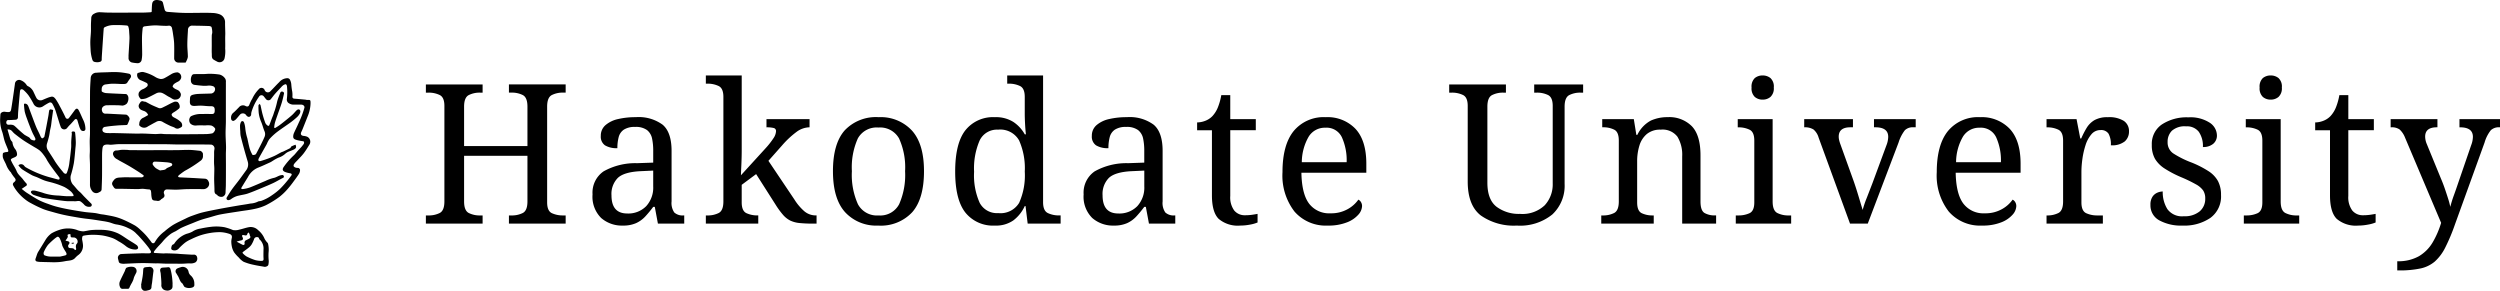 <svg xmlns="http://www.w3.org/2000/svg" width="435.999" height="50.721" viewBox="0 0 435.999 50.721"><g transform="translate(-168.001 -3880)"><g transform="translate(168.001 3880)"><path d="M637.326,364.492c-.084.6-.167,1.157-.243,1.719-.046.342-.076.687-.13,1.027-.042.265-.117.524-.166.788-.059.318-.089.644-.162.959q-.151.649-.35,1.285a1.4,1.4,0,0,0,.121,1.212c.413.665.862,1.307,1.259,1.981a17.32,17.32,0,0,0,1.351,1.785,1.048,1.048,0,0,0,.291.3c.136.071.307.128.41-.093a6.738,6.738,0,0,0,.461-1.9c.122-.825.211-1.655.292-2.484.034-.357,0-.72.016-1.08.02-.422.063-.844.1-1.265,0-.048.025-.1.007-.143-.078-.162-.027-.319.12-.342.163-.025.424-.032.453.2.067.537.1,1.079.118,1.62a6.426,6.426,0,0,1-.043.87c-.093.947-.153,1.9-.3,2.839a18.551,18.551,0,0,1-.545,2.171,1.918,1.918,0,0,0,.367,1.528c.306.316.573.669.871.992.166.18.369.324.542.5.2.205.386.432.589.638.408.417.824.827,1.235,1.241a.327.327,0,0,1-.111.492,1.126,1.126,0,0,1-1.2-.4,4.4,4.4,0,0,0-.5-.44c-.356-.27-.762-.054-1.143-.088-.408-.037-.823,0-1.233-.016-.374-.018-.747-.066-1.118-.113q-.784-.1-1.564-.214c-.571-.083-1.141-.174-1.711-.266a1.5,1.5,0,0,1-.208-.078c-.448-.147-.905-.273-1.341-.45a1.012,1.012,0,0,1-.4-.389c-.086-.13.1-.344.32-.351a2.037,2.037,0,0,1,.569.067c.47.124.943.245,1.4.41a9.176,9.176,0,0,0,2.488.4c.442.033.883.09,1.325.11.415.018.832.007,1.249-.005.031,0,.1-.143.08-.175a2.37,2.37,0,0,0-.434-.6,6.156,6.156,0,0,0-1.185-.822,13.8,13.8,0,0,0-1.776-.661c-.537-.173-1.1-.268-1.631-.453-.5-.175-.978-.426-1.47-.634a7.377,7.377,0,0,1-.736-.286c-.6-.339-1.207-.685-1.78-1.073a3.865,3.865,0,0,1-.615-.673.666.666,0,0,1,1.016.094,1.064,1.064,0,0,0,.266.249,18.33,18.33,0,0,0,4.077,1.718c.52.131,1.035.286,1.556.417.074.018.21-.008.237-.058a.313.313,0,0,0,0-.276c-.237-.339-.5-.661-.746-.993-.279-.374-.557-.748-.826-1.128-.187-.265-.36-.541-.533-.816-.085-.136-.145-.288-.233-.422a8.613,8.613,0,0,0-.5-.714,4.417,4.417,0,0,0-.639-.687,8.531,8.531,0,0,0-.895-.563c-.623-.382-1.26-.745-1.867-1.151-.531-.355-1.035-.753-1.54-1.145a3.418,3.418,0,0,1-.464-.466.917.917,0,0,0-.815-.309c.088.3.169.581.252.86.09.3.169.6.28.9a1.688,1.688,0,0,0,.254.355c.027.037.076.076.076.114a2.362,2.362,0,0,0,.543,1.276,1.615,1.615,0,0,1,.266.849c-.005.367-.394.481-.668.6-.568.249-.443.321-.246.737.255.536.623,1.023.838,1.572.255.65.833,1.016,1.2,1.562a7.541,7.541,0,0,0,.49.575.282.282,0,0,1-.078.469c-.229.152-.455.307-.731.493.3.235.582.481.89.679.688.44,1.375.886,2.093,1.272a12.369,12.369,0,0,0,1.586.655c.506.187,1.017.363,1.538.5.671.176,1.351.325,2.033.452q1.4.26,2.8.465c.605.087,1.22.113,1.827.188.343.043.679.136,1.02.2.217.039.438.051.655.091.607.113,1.22.206,1.816.361a9.711,9.711,0,0,1,1.5.524,22.6,22.6,0,0,1,2.026,1.013,5.882,5.882,0,0,1,.96.774,12.348,12.348,0,0,1,.881.869c.278.305.529.635.787.958.1.13.193.273.3.4a.331.331,0,0,0,.5-.088,6.111,6.111,0,0,1,1.686-1.892,12.673,12.673,0,0,1,1.492-1.126c.717-.425,1.483-.766,2.233-1.133a9.548,9.548,0,0,1,1.013-.441c.634-.224,1.269-.462,1.921-.621.95-.233,1.914-.413,2.875-.6,1.1-.208,2.2-.4,3.309-.589.715-.123,1.437-.21,2.147-.356a3.366,3.366,0,0,0,1.286-.323c.163-.107.408-.08.605-.144a7.573,7.573,0,0,0,1.877-.985,10.815,10.815,0,0,0,1.394-1.1,18.9,18.9,0,0,0,1.283-1.429c.232-.271.438-.564.654-.849.186-.246.126-.385-.175-.449a4.465,4.465,0,0,1-.871-.224c-.407-.179-.527-.414-.279-.825a12.778,12.778,0,0,1,1.857-2.132c.229-.24.43-.506.651-.753.269-.3.571-.577.809-.9.147-.2.409-.414.184-.74a8.928,8.928,0,0,1-1.123-.209c-.295-.092-.684-.157-.685-.594a1.554,1.554,0,0,1,.118-.607c.267-.611.578-1.2.841-1.817a16.182,16.182,0,0,0,.995-2.623c.066-.276-.174-.534-.541-.548-.411-.015-.823,0-1.235,0a1.535,1.535,0,0,1-1.052-.324.765.765,0,0,1-.241-.6,9.68,9.68,0,0,0,.027-2.275c0-.128-.132-.36-.2-.359a.942.942,0,0,0-.469.191,2.066,2.066,0,0,0-.346.332c-.361.386-.73.767-1.076,1.165-.267.308-.5.645-.761.959a.55.55,0,0,1-.817-.054c-.14-.173-.274-.351-.416-.521a.5.5,0,0,0-.81.133,8.824,8.824,0,0,0-1.256,2.513,1.992,1.992,0,0,0-.094.5.444.444,0,0,1-.426.481.664.664,0,0,1-.448-.313.7.7,0,0,0-1-.157c-.267.273-.489.589-.754.863a1.148,1.148,0,0,1-.48.313.415.415,0,0,1-.339-.2,1.107,1.107,0,0,1,.372-1.258c.34-.29.641-.625.959-.941a.892.892,0,0,1,1.145-.2c.357.17.555.063.682-.307a7.626,7.626,0,0,1,.386-.824c.012-.025.047-.041.056-.067a6.009,6.009,0,0,1,1.174-1.735.59.59,0,0,1,1.018.127.6.6,0,0,0,1.049.182c.512-.5.984-1.042,1.5-1.539a1.912,1.912,0,0,1,1.476-.694.523.523,0,0,1,.378.234,2.211,2.211,0,0,1,.257.938,10.077,10.077,0,0,0,.157,1.159,4.035,4.035,0,0,1,.037.8c-.023.278.05.417.342.44.644.049,1.286.112,1.929.172a2.438,2.438,0,0,0,.251.047c.635-.012.634-.014.635.621a6.353,6.353,0,0,1-.525,2.3c-.267.69-.544,1.376-.819,2.062-.077.192-.156.383-.249.568-.209.418-.059.68.405.725a2.145,2.145,0,0,1,.58.134.955.955,0,0,1,.439,1.337c-.318.524-.637,1.051-1.005,1.54-.322.428-.711.806-1.073,1.2-.2.215-.413.411-.585.642a.544.544,0,0,0-.12.433.707.707,0,0,0,.406.257c.16.053.356.013.507.079a.411.411,0,0,1,.21.314,1.424,1.424,0,0,1-.17.652c-.294.469-.626.914-.958,1.358a16.581,16.581,0,0,1-1.04,1.315,10.25,10.25,0,0,1-1.438,1.377,16.514,16.514,0,0,1-2.352,1.448,8.747,8.747,0,0,1-2,.651c-.856.19-1.733.284-2.6.422-1.113.176-2.23.33-3.337.539-.623.117-1.23.323-1.842.495-.519.145-1.042.283-1.552.453-.456.152-.9.34-1.345.521-.655.265-1.316.517-1.957.813-.4.184-.759.444-1.142.661a6.805,6.805,0,0,0-.744.393,7.935,7.935,0,0,0-1.476,1.384c-.274.341-.6.641-.89.969a9.264,9.264,0,0,0-.589.721c-.1.142-.129.3.132.311.46.024.92.059,1.38.077.214.008.429-.024.643-.018.612.016,1.223.04,1.834.066.188.008.375.036.563.048q.944.06,1.889.114c.147.008.3,0,.442,0a.555.555,0,0,1,.6.49.794.794,0,0,1-.294.853,1.7,1.7,0,0,1-.922.189c-.453-.021-.908.045-1.362.05-.712.006-1.424-.007-2.136-.012-.291,0-.582,0-.872,0-.4-.012-.809-.036-1.213-.05-.158-.005-.315.009-.473.005-.821-.018-1.642-.062-2.463-.051-.942.012-1.883.073-2.825.109a2.3,2.3,0,0,1-.538-.006c-.247-.049-.522-.058-.587-.417-.055-.308-.228-.615-.061-.915a.68.68,0,0,1,.43-.343c1.1-.067,2.2-.1,3.307-.13.529-.015,1.059,0,1.589,0,.345,0,.469-.165.3-.469a6.342,6.342,0,0,0-.567-.808c-.217-.281-.446-.554-.679-.823q-.421-.486-.859-.958c-.165-.178-.352-.335-.515-.515a4.145,4.145,0,0,0-1.2-.786,6.93,6.93,0,0,0-2.186-.687c-.415-.068-.808-.259-1.219-.366a10.776,10.776,0,0,0-1.066-.206c-.92-.142-1.839-.3-2.764-.4-.969-.1-1.921-.285-2.879-.451a27.342,27.342,0,0,1-2.833-.651c-.674-.192-1.359-.36-2.008-.617a21.355,21.355,0,0,1-2.042-.985,6.138,6.138,0,0,1-1.1-.713,7.982,7.982,0,0,1-1.8-1.975c-.087-.146-.172-.294-.25-.445a.406.406,0,0,1,.149-.533c.357-.309.378-.48.031-.878a7.823,7.823,0,0,1-.518-.739c-.015-.022-.007-.064-.025-.08a3.752,3.752,0,0,1-.854-1.36c-.172-.414-.418-.8-.56-1.224a1.784,1.784,0,0,1,0-.784c.009-.067.194-.122.307-.157a1.363,1.363,0,0,1,.366-.056c.33-.008.274-.234.209-.41-.19-.516-.434-1.014-.6-1.536s-.246-1.1-.431-1.623a5.98,5.98,0,0,1-.339-2.308c.011-.235.023-.47.044-.7.026-.3.434-.5.816-.44a2.936,2.936,0,0,0,.659.042c.3-.019.366-.279.406-.51.11-.63.2-1.262.294-1.894.122-.832.238-1.666.355-2.5a.727.727,0,0,1,1.023-.638,2.11,2.11,0,0,1,1.035.855c.076.126.259.194.4.274a2.083,2.083,0,0,1,.815.969c.159.324.3.658.472.976a.821.821,0,0,0,1.023.375c.293-.115.577-.252.871-.362a3.811,3.811,0,0,1,.73-.224c.356-.057.581.221.753.452a9.935,9.935,0,0,1,.692,1.186c.191.346.373.7.552,1.048.161.315.318.632.466.954a.342.342,0,0,0,.592.078c.334-.443.667-.888.993-1.339.266-.369.5-.392.714,0,.3.564.531,1.163.812,1.738a3.624,3.624,0,0,1,.35,1.447.366.366,0,0,1-.33.424.583.583,0,0,1-.466-.181,2.969,2.969,0,0,1-.315-.746c-.109-.321-.194-.65-.3-.974a.268.268,0,0,0-.45-.094c-.235.263-.467.528-.705.788a6.877,6.877,0,0,0-.579.621.648.648,0,0,1-1.173-.171c-.191-.49-.329-1-.488-1.5-.166-.523-.313-1.054-.5-1.569a8.325,8.325,0,0,0-.448-.912.431.431,0,0,0-.585-.2,11.823,11.823,0,0,0-1.067.639,1.133,1.133,0,0,1-1.62-.4,13.291,13.291,0,0,0-.9-1.519,6.442,6.442,0,0,0-.89-.952.521.521,0,0,0-.415-.1c-.081.019-.166.2-.177.317-.114,1.19-.216,2.381-.315,3.572-.026.321-.032.645-.042.967a.429.429,0,0,1-.449.45c-.4.016-.8.063-1.191.049-.3-.01-.375.2-.395.393a.376.376,0,0,0,.356.429c.162.017.332-.028.493-.007a1.075,1.075,0,0,1,.508.145c.307.238.574.527.863.787s.611.544.926.8a3.86,3.86,0,0,0,.363.214c.238.156.521.218.69.516.093.163.4.247.625.283.208.034.319-.165.224-.385-.141-.327-.333-.632-.477-.958-.2-.44-.371-.89-.547-1.339-.148-.379-.291-.76-.425-1.144a9.845,9.845,0,0,1-.377-1.179,10.018,10.018,0,0,1-.133-1.23c-.015-.182.109-.2.254-.178.334.059.457.318.56.594.215.572.424,1.147.639,1.719s.43,1.166.667,1.74c.162.392.364.766.545,1.15.1.2.171.418.279.615.054.1.2.25.237.234.143-.073.345-.181.372-.308.25-1.195.471-2.4.694-3.6.059-.318.082-.643.148-.959a.3.3,0,0,1,.207-.191A2.127,2.127,0,0,1,637.326,364.492Z" transform="translate(-628.054 -345.302)"/><path d="M678.236,369.393c-.9,0-1.8.006-2.692,0-.752-.007-1.5-.042-2.255-.047-1.485-.01-2.971-.007-4.456-.009q-1.016,0-2.031,0c-.563,0-1.127-.013-1.689,0-.426.013-.85.077-1.276.1-.23.01-.463-.052-.692-.037-.561.036-.74.2-.8.745a9.078,9.078,0,0,0-.06.991c-.007,1.229.006,2.458-.006,3.686-.008.8-.042,1.6-.076,2.394-.014.333-.283.436-.538.565a.879.879,0,0,1-1-.14,1.8,1.8,0,0,1-.491-1.333c0-.5,0-1,0-1.5,0-.634.006-1.269,0-1.9-.007-.5-.044-.994-.052-1.491,0-.324.031-.648.03-.972,0-.562-.027-1.123-.024-1.685,0-.428.046-.855.047-1.282,0-2.4-.007-4.8.008-7.207.005-.822.06-1.644.117-2.464a.966.966,0,0,1,1.012-.928c.637-.06,1.28-.06,1.92-.084.376-.014.752-.038,1.127-.034a11.764,11.764,0,0,1,1.194.058c.463.052.926.129,1.382.222a.46.46,0,0,1,.3.741c-.174.263-.371.512-.53.783s-.445.278-.7.283c-.455.008-.911-.032-1.366-.044a7.563,7.563,0,0,0-.765,0c-.328.024-.653.073-.979.115a.758.758,0,0,0-.672.73c0,.181-.047.46.046.525a1.546,1.546,0,0,0,.744.257c1.023.071,2.048.1,3.072.155.18.009.414-.014.523.086a.844.844,0,0,1,.265.564,1.532,1.532,0,0,1-.253,1,1.255,1.255,0,0,1-.8.376c-.285-.029-.572-.055-.858-.059-.581-.009-1.162-.013-1.742,0a1.066,1.066,0,0,0-.791.272.717.717,0,0,0-.144.734.574.574,0,0,0,.58.459c.457,0,.915.03,1.372.053.743.037,1.486.078,2.229.116.216.011.7.5.6.84a7.226,7.226,0,0,1-.338.842.239.239,0,0,1-.163.126c-.524.032-1.049.032-1.572.077-.719.061-1.44.122-2.149.244a.521.521,0,0,0-.359.88,1.163,1.163,0,0,0,.662.2c.47.029.942,0,1.413.01,1.174.025,2.347.062,3.522.085.51.01,1.021-.016,1.531,0,.637.017,1.273.068,1.91.082.339.008.679-.041,1.018-.043.23,0,.46.047.69.05,1.014.015,2.028.029,3.042.028,1.41,0,2.821-.009,4.231-.031a6.489,6.489,0,0,0,.97-.118c.278-.047.658-.648.508-.873a1.294,1.294,0,0,0-.658-.5,3.748,3.748,0,0,0-.991-.022c-.547,0-1.1-.03-1.641.02a1.316,1.316,0,0,1-.99-.32.913.913,0,0,1-.215-.531.868.868,0,0,1,.075-.453.624.624,0,0,1,.262-.331,3.933,3.933,0,0,1,1.547-.374c.646,0,1.293-.018,1.938.006.514.019.619-.163.624-.674s-.183-.7-.69-.689c-.568.009-1.137-.083-1.706-.1-.378-.011-.759.045-1.139.05-.759.01-.838-.369-.792-.974,0-.068.009-.136.009-.2.006-.52.112-.68.615-.8a4.69,4.69,0,0,1,.88-.12c.678-.033,1.358-.037,2.036-.065a.775.775,0,0,0,.844-.721.535.535,0,0,0-.362-.559,2.109,2.109,0,0,0-1.016-.082,5.353,5.353,0,0,1-1.015-.018c-.418-.033-.834-.086-1.25-.141a.718.718,0,0,1-.567-.689,1.522,1.522,0,0,1,.193-.989.484.484,0,0,1,.341-.184c.547-.02,1.1,0,1.642-.011.4-.007.8-.062,1.191-.049a11.007,11.007,0,0,1,1.64.135,1.688,1.688,0,0,1,1.006.767,1.149,1.149,0,0,1,.081.591c.01.489,0,.978,0,1.467v4.217c0,.432.007.864,0,1.3-.013.672-.055,1.344-.049,2.015.006.738.062,1.476.078,2.214.009.444-.026.888-.028,1.332,0,.614.011,1.229.01,1.843,0,1.138,0,2.277-.013,3.415,0,.462-.039.925-.055,1.387a.785.785,0,0,1-.517.753.969.969,0,0,1-.925-.266c-.016-.023-.019-.068-.039-.074-.512-.175-.445-.6-.453-1.008-.012-.564-.05-1.128-.053-1.693,0-.619.03-1.238.03-1.856,0-.339-.046-.679-.05-1.019-.006-.453.009-.907.013-1.361,0-.186-.005-.373,0-.559a3.706,3.706,0,0,1,.057-.455.671.671,0,0,0-.692-.8C680.206,369.39,679.221,369.393,678.236,369.393Z" transform="translate(-644.482 -344.195)"/><path d="M676.976,341.913c-.421,0-.859.007-1.3,0a.747.747,0,0,1-.692-.717c0-.885.028-1.772-.01-2.656-.026-.611-.137-1.22-.222-1.828-.039-.282-.1-.562-.159-.84a.524.524,0,0,0-.638-.385,4.455,4.455,0,0,1-.685.008c-.166,0-.332-.011-.5-.018-.426-.019-.853-.071-1.277-.051-.584.027-1.166.1-1.745.178a.4.4,0,0,0-.255.271c-.062.578-.117,1.16-.122,1.74-.009.971.033,1.943.031,2.915a5.836,5.836,0,0,1-.11.993.719.719,0,0,1-.657.5,6.428,6.428,0,0,1-1.079-.143.8.8,0,0,1-.531-.829c.012-.137-.007-.275,0-.413.054-.952.123-1.9.162-2.857.016-.4-.029-.8-.052-1.2a3.888,3.888,0,0,0-.056-.574c-.113-.545-.118-.558-.658-.586a18.579,18.579,0,0,0-1.982-.05,3.389,3.389,0,0,0-1.594.386.3.3,0,0,0-.145.183c-.049.567-.085,1.135-.123,1.7-.058.866-.118,1.733-.174,2.6-.025.387-.058.775-.055,1.162a.378.378,0,0,1-.318.379,1.549,1.549,0,0,1-.626.062c-.294-.035-.574-.046-.7-.463a6.673,6.673,0,0,1-.293-1.6c-.025-.52-.063-1.04-.053-1.559.011-.559.081-1.117.105-1.676.019-.42,0-.842.007-1.262s.041-.813.056-1.22a.856.856,0,0,1,.506-.675,1.831,1.831,0,0,1,1.067-.255c.4.014.792.048,1.188.055q1.256.021,2.512.021c.648,0,1.3-.014,1.944-.018.625,0,1.25.006,1.875,0,.415-.006.831-.036,1.246-.057.273-.014.2-.221.205-.378.025-.378.018-.761.08-1.132.086-.513.511-.716,1.141-.591l.279.057a.553.553,0,0,1,.47.441c.08.335.163.669.244,1,.093.383.219.513.6.54.9.067,1.8.148,2.7.172.994.026,1.989-.008,2.983-.009.71,0,1.421-.015,2.128.026a3.884,3.884,0,0,1,1.225.236,1.484,1.484,0,0,1,.938,1.488c0,.608.031,1.215.04,1.823,0,.277-.017.554-.018.832,0,.606.022,1.213,0,1.818a5.472,5.472,0,0,1-.111,1.709.888.888,0,0,1-1.351.542,5.513,5.513,0,0,1-.585-.333c-.348-.245-.266-.64-.286-.982-.029-.488-.008-.978-.008-1.467,0-.587-.007-1.173.005-1.759,0-.179.091-.358.084-.535a3.5,3.5,0,0,0-.124-.9c-.031-.1-.265-.189-.41-.195q-1.432-.054-2.865-.064a.727.727,0,0,0-.841.772c-.053.855-.109,1.712-.112,2.569,0,.7.092,1.4.094,2.094a2.116,2.116,0,0,1-.236.691C677.1,341.7,677.043,341.784,676.976,341.913Z" transform="translate(-644.607 -330.996)"/><path d="M679.648,389.292a1.36,1.36,0,0,0,.28.085c.826.044,1.652.078,2.478.121.646.034,1.292.082,1.938.114a.69.69,0,0,1,.605.444.845.845,0,0,1-.034.95,1.048,1.048,0,0,1-.912.429c-.935-.02-1.872-.018-2.808,0-.588.01-1.176.076-1.764.089-.463.011-.928-.02-1.392-.031a3.064,3.064,0,0,0-.449,0,.562.562,0,0,0-.4.689c.225.512.047.694-.371.947a.5.5,0,0,0-.138.1.681.681,0,0,1-.7.241c-.311-.06-.725.026-.874-.343a3.568,3.568,0,0,1-.127-.894,3.481,3.481,0,0,0-.048-.441.364.364,0,0,0-.385-.313c-.343-.007-.685-.088-1.029-.1-.307-.01-.615.049-.923.046-.874-.008-1.748-.034-2.622-.048-.363-.006-.726,0-1.089,0-.326,0-.442-.287-.579-.487-.283-.413-.149-.661.17-1.054.375-.462.868-.41,1.331-.445.665-.051,1.336-.013,2-.013.491,0,.982,0,1.473,0a.5.5,0,0,0,.215-.055c.192-.1.258-.223.044-.374-.265-.185-.526-.375-.8-.549q-.681-.438-1.374-.857c-.317-.192-.643-.369-.966-.551-.467-.262-.945-.5-1.4-.789a1.268,1.268,0,0,1-.666-.753.581.581,0,0,1,.61-.76c.283,0,.565-.091.848-.108.313-.019.629,0,.945.006.2.007.4.048.6.048q2.6.007,5.207,0c.968,0,1.936.006,2.9,0,.759-.007,1.519-.058,2.278-.04.6.014,1.205.1,1.808.16a.724.724,0,0,1,.471.521c0,.107-.007.215,0,.322a.979.979,0,0,1-.421.888,20.87,20.87,0,0,1-2.74,1.754c-.37.242-.72.514-1.07.783C679.722,389.074,679.706,389.175,679.648,389.292Zm-3.127-1.113c.44-.1.841-.028,1.116-.353a.34.34,0,0,1,.117-.08c.256-.121.52-.225.764-.366a.315.315,0,0,0,.122-.276.406.406,0,0,0-.248-.231,4.932,4.932,0,0,0-.819-.127c-.654-.048-1.31-.094-1.965-.109a.377.377,0,0,0-.294.625,2.363,2.363,0,0,0,.474.522A5.623,5.623,0,0,0,676.522,388.179Z" transform="translate(-648.601 -358.448)"/><path d="M721.108,373c.186.425.112.639-.3.842-.323.159-.674.26-1,.414a2.038,2.038,0,0,0-.518.35,3.2,3.2,0,0,1-1.148.651,6.229,6.229,0,0,0-.928.506c-.169.1-.324.219-.5.3-.733.332-1.462.679-2.212.969a3.51,3.51,0,0,0-1.686,1.6q-.545.885-1.088,1.772c-.14.229-.084.37.18.334a5.758,5.758,0,0,0,1.274-.295c.907-.351,1.791-.76,2.69-1.132a7.3,7.3,0,0,1,1.412-.513c.484-.089.859-.42,1.339-.486.176-.024.348-.079.431.154s-.053.284-.233.372c-.531.261-1.034.579-1.569.831-.684.323-1.384.61-2.083.9-.794.328-1.585.667-2.395.948-.482.167-1,.225-1.5.348a3.368,3.368,0,0,0-1.391.613.894.894,0,0,1-.466.188.312.312,0,0,1-.283-.5c.293-.478.586-.958.912-1.414.4-.558.839-1.086,1.25-1.636s.787-1.088,1.186-1.629a1.693,1.693,0,0,0,.279-1.58q-.333-1.1-.642-2.217c-.2-.732-.4-1.465-.577-2.2a4.807,4.807,0,0,1-.067-.806,10.1,10.1,0,0,1-.047-1.05,1.754,1.754,0,0,1,.179-.619.315.315,0,0,1,.266-.131.342.342,0,0,1,.237.194,3.828,3.828,0,0,1,.228,1,8.836,8.836,0,0,0,.363,1.794c.138.607.249,1.222.42,1.82a5.067,5.067,0,0,0,.481,1.077c.034.06.3.017.447-.027a.458.458,0,0,0,.221-.224q.443-.831.866-1.673c.194-.386.383-.775.551-1.173a1.22,1.22,0,0,0,.012-1.019c-.22-.509-.344-1.059-.557-1.572a5.855,5.855,0,0,1-.456-1.644,11.12,11.12,0,0,1-.041-1.274c0-.091.113-.18.174-.27.062.07.159.131.179.212.123.507.211,1.023.345,1.528.142.534.308,1.063.5,1.582a1.159,1.159,0,0,0,.341.406c.129.117.285.146.366-.061.207-.529.391-1.067.61-1.59.124-.3.189-.61.316-.909a15.889,15.889,0,0,0,.448-1.669c.146-.487.334-.961.521-1.434a.306.306,0,0,1,.424-.2.3.3,0,0,1,.212.4c-.116.528-.23,1.059-.392,1.574-.228.726-.5,1.438-.749,2.157-.145.419-.295.838-.418,1.264a4.534,4.534,0,0,0-.127.73c-.02.173.045.276.234.159.233-.144.47-.286.691-.448.313-.229.617-.47.919-.714.432-.35.871-.693,1.283-1.066.293-.265.534-.586.822-.856a.507.507,0,0,1,.391-.11.373.373,0,0,1,.207.281.818.818,0,0,1-.1.463,2.517,2.517,0,0,1-.462.585,13.417,13.417,0,0,1-1.119.924c-.8.581-1.63,1.117-2.415,1.715a9.964,9.964,0,0,0-1.3,1.218,4.118,4.118,0,0,0-.443.833c-.208.383-.426.762-.639,1.143-.27.481-.549.958-.8,1.448a.4.4,0,0,0,.02.358c.047.062.231.06.337.029a17,17,0,0,0,2.334-.856c.453-.2.864-.471,1.306-.686.093-.045.2-.063.293-.107.41-.2.823-.386,1.22-.6.1-.056.129-.251.232-.306A5.844,5.844,0,0,1,721.108,373Z" transform="translate(-669.568 -347.763)"/><path d="M705.628,419.042c-.667-.12-1.339-.216-2-.368a9.218,9.218,0,0,1-1.708-.52,3.32,3.32,0,0,1-.852-.75,6.077,6.077,0,0,1-.791-.877,3.051,3.051,0,0,1-.393-.94,4.672,4.672,0,0,1-.115-1.028,4.334,4.334,0,0,1,.1-.616c.053-.434-.165-.589-.611-.713a5.55,5.55,0,0,0-1.378-.243,10.151,10.151,0,0,0-1.813.143,11.645,11.645,0,0,0-1.77.437,14.141,14.141,0,0,0-1.566.668,5.2,5.2,0,0,0-.991.56,9.995,9.995,0,0,0-1.144,1.058.985.985,0,0,1-1.183.209.372.372,0,0,1-.121-.317c.057-.237.06-.52.368-.627a.46.46,0,0,0,.21-.2,4.3,4.3,0,0,1,2.136-1.653,4.34,4.34,0,0,0,.963-.361,3.4,3.4,0,0,1,1.44-.543,18.772,18.772,0,0,1,1.994-.325,8.09,8.09,0,0,1,2.16.085,9.1,9.1,0,0,1,1.5.5,2.353,2.353,0,0,0,1.11-.077c.595-.124,1.171-.351,1.769-.441a1.812,1.812,0,0,1,1.5.527,3.772,3.772,0,0,1,1.127,1.5,2.778,2.778,0,0,0,.5.685.568.568,0,0,1,.117.218,4.574,4.574,0,0,1,.082,1.514,9.029,9.029,0,0,0,.035,1.463,3.563,3.563,0,0,1-.061.63C706.213,418.859,705.955,419,705.628,419.042Zm-.243-3.007a2.142,2.142,0,0,0-.543-1.642c-.08-.077-.191-.157-.214-.254-.061-.26-.229-.3-.452-.289a.492.492,0,0,0-.444.384,5.516,5.516,0,0,1-.406.87,2.226,2.226,0,0,1-.483.552c-.351.292-.73.549-1.09.83a.181.181,0,0,0,.01.172,3.186,3.186,0,0,0,.656.561,9.758,9.758,0,0,0,1.511.636,4.2,4.2,0,0,0,1.116.141c.21.007.376-.069.35-.382C705.354,417.069,705.385,416.518,705.385,416.035Zm-4.686-1.391c.414.219.721.392,1.039.543a.328.328,0,0,0,.28,0,.313.313,0,0,0,.072-.269.446.446,0,0,1,.286-.539c.159-.085.327-.15.482-.241.2-.117.335-.26.171-.514-.054-.084-.038-.21-.078-.306a2.191,2.191,0,0,0-.175-.288c-.069.082-.18.155-.2.247-.056.266-.213.317-.445.266a1.292,1.292,0,0,0-.194-.044c-.31-.018-.361.067-.216.348.18.348.07.536-.312.593A5.684,5.684,0,0,0,700.7,414.644Z" transform="translate(-659.431 -372.499)"/><path d="M648.846,414.56c.051.292.117.582.148.876a2,2,0,0,1-.7,1.813,4.458,4.458,0,0,0-.587.51c-.482.605-1.2.511-1.834.648a8.9,8.9,0,0,1-1.425.171c-.508.025-1.018,0-1.527-.012-.416-.008-.833-.017-1.249-.036a3.017,3.017,0,0,1-.714-.076c-.248-.074-.3-.283-.208-.525.11-.293.195-.595.308-.887a2.669,2.669,0,0,1,.227-.409c.38-.622.763-1.241,1.141-1.864a3.919,3.919,0,0,1,1.1-1.226,7.392,7.392,0,0,1,1.563-.663,4.7,4.7,0,0,1,2.831.061,3.224,3.224,0,0,0,1.181.258c.461-.06.915-.186,1.378-.226a14.939,14.939,0,0,1,1.653-.04,7.876,7.876,0,0,1,1.448.13,6.627,6.627,0,0,1,1.586.512c.626.314,1.195.743,1.79,1.119.466.3.947.569,1.395.89a.662.662,0,0,1,.276.492c-.029.208-.263.305-.5.292a2.6,2.6,0,0,1-1.672-.617,8.547,8.547,0,0,0-1.28-.838,5.451,5.451,0,0,0-1-.534,10.4,10.4,0,0,0-1.725-.458,12.072,12.072,0,0,0-1.822-.121,8.546,8.546,0,0,0-1.331.117C648.9,413.977,648.881,414.036,648.846,414.56ZM645.02,417.6c.178-.04.522-.112.862-.2.255-.065.316-.2.214-.448a2.477,2.477,0,0,0-.155-.273,8,8,0,0,1-.531-.952,5.328,5.328,0,0,0-.479-1.352c-.206-.278-.336-.308-.605-.095-.052.041-.114.071-.163.115a13.179,13.179,0,0,0-1.235,1.133,5.811,5.811,0,0,0-.7,1.172c-.155.3-.094.622.112.693a3.118,3.118,0,0,0,.828.2C643.725,417.616,644.287,417.6,645.02,417.6Zm.943-2.783c.147.038.251.069.356.091.358.075.434.3.2.579a.381.381,0,0,0-.1.2c0,.316.1.421.43.438.272.014.546,0,.71.285.019.032.119.047.162.028a.191.191,0,0,0,.1-.138c0-.132-.05-.263-.051-.4a1,1,0,0,1,.057-.384c.052-.128.194-.226.225-.355a.717.717,0,0,0-.723-.9c-.468,0-.467,0-.5-.474a.5.5,0,0,0-.027-.1c-.353-.016-.543.085-.471.259.085.207-.019.331-.1.474C646.155,414.538,646.071,414.651,645.963,414.812Z" transform="translate(-634.536 -372.851)"/><path d="M683.838,361.539c-.415.1-.739-.25-1.116-.429s-.7-.444-1.066-.621a1.275,1.275,0,0,0-1.2-.037c-.578.3-1.156.613-1.755.871a2.8,2.8,0,0,1-.868.146c-.074.006-.177-.095-.232-.171a1.187,1.187,0,0,1-.235-.443.942.942,0,0,1,.056-.559,1.354,1.354,0,0,1,.742-.583,2.434,2.434,0,0,0,.622-.4.4.4,0,0,0-.1-.7c-.338-.17-.686-.325-1.037-.468a.973.973,0,0,1-.538-1.021c.033-.276.254-.226.374-.277a1.321,1.321,0,0,1,.7-.1,7.11,7.11,0,0,1,2.081.859,2.472,2.472,0,0,0,.92.351,1.27,1.27,0,0,0,.636-.124c.4-.2.786-.445,1.175-.677a2.148,2.148,0,0,1,1.138-.353.815.815,0,0,1,.641.982,1.047,1.047,0,0,1-.577.652,3.929,3.929,0,0,0-.593.344.853.853,0,0,0-.312.464c-.014.1.184.257.313.354.3.223.724.255.938.61a1.167,1.167,0,0,1,.18.357A.863.863,0,0,1,683.838,361.539Z" transform="translate(-653.187 -344.184)"/><path d="M679.3,369.6a1.176,1.176,0,0,0-.777-.724c-.323-.12-.668-.214-.828-.6-.15-.363.05-.61.221-.862a.435.435,0,0,1,.577-.188c.119.052.274.023.39.079.349.168.681.372,1.03.539.384.183.779.343,1.17.51.411.177.742-.074,1.079-.231.531-.248,1.034-.558,1.573-.783a.85.85,0,0,1,.718,0c.318.293.482.852.246,1.113a6.219,6.219,0,0,1-1.017.72c-.12.087-.276.212-.288.333a.532.532,0,0,0,.211.385c.193.148.436.231.641.366a3.612,3.612,0,0,1,.8.605.818.818,0,0,1,.169.688c-.079.187-.382.3-.61.395a.738.738,0,0,1-.66-.13c-.248-.148-.547-.209-.809-.336-.451-.219-.9-.439-1.332-.7a1.1,1.1,0,0,0-1.148.038c-.472.238-.928.508-1.394.76a1.061,1.061,0,0,1-1.541-.234,1.33,1.33,0,0,0,.035-.237,1.149,1.149,0,0,1,.757-1.06C678.777,369.908,679.033,369.75,679.3,369.6Z" transform="translate(-653.462 -349.536)"/><path d="M694.117,429.474c.08.518-.334.635-.822.682a1.64,1.64,0,0,1-.826-.163c-.157-.076-.234-.319-.346-.488-.026-.04-.034-.1-.069-.125-.476-.338-.536-.927-.831-1.374-.094-.141-.168-.3-.264-.434a.55.55,0,0,1,.188-.83,3.3,3.3,0,0,1,.564-.2,1.035,1.035,0,0,1,1.406.8,1.115,1.115,0,0,0,.361.617A1.886,1.886,0,0,1,694.117,429.474Z" transform="translate(-660.226 -379.925)"/><path d="M671.741,430.221h-.059c-.275,0-.616.085-.766-.2a1.263,1.263,0,0,1-.08-1.1c.261-.589.561-1.161.839-1.743.061-.127.089-.271.151-.4.044-.089.106-.215.183-.235a2.061,2.061,0,0,1,1.117-.143.728.728,0,0,1,.513,1.108c-.107.22-.226.436-.319.662-.068.165-.092.348-.157.514a5.545,5.545,0,0,1-.251.526,6,6,0,0,0-.4.779c-.076.224-.2.246-.388.236C672,430.216,671.868,430.221,671.741,430.221Z" transform="translate(-649.927 -379.858)"/><path d="M687.495,429.354c-.035.446.094.82-.259,1.074a1.067,1.067,0,0,1-.9.183.9.9,0,0,1-.791-1.046c0-.63-.067-1.261-.117-1.89-.015-.188-.094-.371-.1-.558a.424.424,0,0,1,.429-.478c.3-.033.6-.025.9-.071.413-.063.461.29.523.509a10.594,10.594,0,0,1,.248,1.434C687.465,428.825,687.477,429.145,687.495,429.354Z" transform="translate(-657.397 -379.961)"/><path d="M678.491,429.64c.08-.43.164-.859.239-1.29.042-.244.077-.491.1-.738.028-.287.021-.58.073-.862a.385.385,0,0,1,.261-.228c.271-.053.552-.056.828-.087a.681.681,0,0,1,.671.744c-.1.686-.166,1.375-.251,2.062a6.226,6.226,0,0,0-.1.7c0,.455-.339.527-.661.6a1.386,1.386,0,0,1-.683.047.877.877,0,0,1-.411-.448,1.221,1.221,0,0,1-.013-.491Z" transform="translate(-653.896 -379.895)"/><path d="M653.656,417.822c.132-.011.265-.026.4-.029.013,0,.027.077.041.118l-.4.09Z" transform="translate(-641.172 -375.469)"/></g><path d="M-361.726,0V-1.428h.442a4.223,4.223,0,0,0,1.972-.425q.816-.425.816-2.023v-16.66q0-1.5-.833-1.9a4.4,4.4,0,0,0-1.955-.408h-.442v-1.428h9.894v1.428h-.442a4.223,4.223,0,0,0-1.972.425q-.816.425-.816,2.023v6.868h11.05V-20.4q0-1.6-.816-2.023a4.224,4.224,0,0,0-1.972-.425h-.442v-1.428h9.894v1.428h-.442a4.223,4.223,0,0,0-1.972.425q-.816.425-.816,2.023V-3.706q0,1.5.833,1.887a4.559,4.559,0,0,0,1.955.391h.442V0h-9.894V-1.428h.442a4.224,4.224,0,0,0,1.972-.425q.816-.425.816-2.023v-7.956h-11.05v7.956q0,1.6.816,2.023a4.223,4.223,0,0,0,1.972.425h.442V0Zm34.34.34A5.479,5.479,0,0,1-331.16-.986a5.222,5.222,0,0,1-1.5-4.114,4.5,4.5,0,0,1,1.921-4.012A11.283,11.283,0,0,1-324.9-10.54l2.822-.1v-2.04a10.2,10.2,0,0,0-.2-2.159,2.511,2.511,0,0,0-.884-1.479,3.287,3.287,0,0,0-2.074-.544,3.424,3.424,0,0,0-1.972.476,2.252,2.252,0,0,0-.9,1.326,7.572,7.572,0,0,0-.221,1.9,3.875,3.875,0,0,1-2.159-.493,1.842,1.842,0,0,1-.731-1.649,2.4,2.4,0,0,1,.833-1.887,5.031,5.031,0,0,1,2.21-1.054,13.5,13.5,0,0,1,3.077-.323,7.037,7.037,0,0,1,4.675,1.326q1.547,1.326,1.547,4.556v8.806a2.9,2.9,0,0,0,.476,1.938,2.165,2.165,0,0,0,1.632.51h.1V0h-4.59l-.544-2.924h-.272a20.772,20.772,0,0,1-1.394,1.683,5.069,5.069,0,0,1-1.6,1.156A5.507,5.507,0,0,1-327.386.34Zm.782-2.108a4.358,4.358,0,0,0,3.3-1.275,4.775,4.775,0,0,0,1.224-3.451V-9.248l-2.176.1q-2.89.136-3.995,1.173a3.974,3.974,0,0,0-1.105,3.043Q-329.358-1.768-326.6-1.768ZM-312.9,0V-1.428h.272a4.223,4.223,0,0,0,1.972-.425q.816-.425.816-2.023V-22.1q0-1.5-.833-1.9a4.4,4.4,0,0,0-1.955-.408h-.272V-25.84h6.256v13.124q0,.476-.017,1.19t-.051,1.428q-.034.714-.051,1.19l-.017.476,4.25-4.658a13.749,13.749,0,0,0,1.479-1.887,2.349,2.349,0,0,0,.391-1.139.528.528,0,0,0-.408-.561,4.864,4.864,0,0,0-1.258-.119v-1.428h7.514V-16.8a3.939,3.939,0,0,0-2.312.833,15.71,15.71,0,0,0-2.482,2.329l-2.38,2.686,4.522,6.732a9.1,9.1,0,0,0,1.751,2.074,3.086,3.086,0,0,0,2.023.714h.1V0h-.476a24.342,24.342,0,0,1-2.465-.1,4.9,4.9,0,0,1-1.632-.425,4.156,4.156,0,0,1-1.258-.986A13.844,13.844,0,0,1-300.73-3.3l-3.4-5.338-2.516,1.87v3.06q0,1.5.833,1.887a4.559,4.559,0,0,0,1.955.391h.1V0Zm30.056.34a7.376,7.376,0,0,1-5.78-2.346q-2.108-2.346-2.108-7.14,0-4.76,2.023-7.089a7.476,7.476,0,0,1,5.967-2.329,7.4,7.4,0,0,1,5.78,2.329q2.108,2.329,2.108,7.089,0,4.794-2.04,7.14A7.459,7.459,0,0,1-282.846.34Zm.068-1.768a3.717,3.717,0,0,0,3.587-1.955,12.636,12.636,0,0,0,1.037-5.763,12.131,12.131,0,0,0-1.054-5.712,3.776,3.776,0,0,0-3.6-1.9,3.739,3.739,0,0,0-3.587,1.9,12.3,12.3,0,0,0-1.037,5.712,12.46,12.46,0,0,0,1.054,5.763A3.754,3.754,0,0,0-282.778-1.428ZM-262.48.34a6.174,6.174,0,0,1-5.151-2.261q-1.785-2.261-1.785-7.157,0-4.93,1.785-7.208a6.154,6.154,0,0,1,5.151-2.278,5.659,5.659,0,0,1,3.213.833,6.272,6.272,0,0,1,1.989,2.159h.2q-.1-.85-.153-1.887t-.051-1.853V-22.1q0-1.5-.833-1.9a4.4,4.4,0,0,0-1.955-.408h-.272V-25.84h6.256v22.1q0,1.5.833,1.9a4.4,4.4,0,0,0,1.955.408h.272V0h-5.746l-.374-3.06h-.136A6.577,6.577,0,0,1-259.25-.578,5.25,5.25,0,0,1-262.48.34Zm.578-2.176a3.784,3.784,0,0,0,3.638-1.785,11.675,11.675,0,0,0,.986-5.457,11.965,11.965,0,0,0-.986-5.423,3.76,3.76,0,0,0-3.672-1.887,3.338,3.338,0,0,0-3.213,1.887,12.244,12.244,0,0,0-.969,5.457,11.773,11.773,0,0,0,.969,5.406A3.392,3.392,0,0,0-261.9-1.836ZM-241.74.34a5.48,5.48,0,0,1-3.774-1.326,5.222,5.222,0,0,1-1.5-4.114,4.5,4.5,0,0,1,1.921-4.012,11.283,11.283,0,0,1,5.831-1.428l2.822-.1v-2.04a10.2,10.2,0,0,0-.2-2.159,2.511,2.511,0,0,0-.884-1.479,3.287,3.287,0,0,0-2.074-.544,3.424,3.424,0,0,0-1.972.476,2.252,2.252,0,0,0-.9,1.326,7.573,7.573,0,0,0-.221,1.9,3.875,3.875,0,0,1-2.159-.493,1.842,1.842,0,0,1-.731-1.649,2.4,2.4,0,0,1,.833-1.887,5.031,5.031,0,0,1,2.21-1.054,13.5,13.5,0,0,1,3.077-.323,7.037,7.037,0,0,1,4.675,1.326q1.547,1.326,1.547,4.556v8.806a2.9,2.9,0,0,0,.476,1.938,2.165,2.165,0,0,0,1.632.51h.1V0h-4.59l-.544-2.924h-.272a20.778,20.778,0,0,1-1.394,1.683,5.069,5.069,0,0,1-1.6,1.156A5.507,5.507,0,0,1-241.74.34Zm.782-2.108a4.358,4.358,0,0,0,3.3-1.275,4.775,4.775,0,0,0,1.224-3.451V-9.248l-2.176.1q-2.89.136-4,1.173a3.974,3.974,0,0,0-1.1,3.043Q-243.712-1.768-240.958-1.768ZM-219.708.34a5.147,5.147,0,0,1-3.757-1.173q-1.173-1.173-1.173-4.1V-16.286h-2.584v-1.36a4.106,4.106,0,0,0,1.343-.255,3.438,3.438,0,0,0,1.309-.833,4.976,4.976,0,0,0,.952-1.5,10.55,10.55,0,0,0,.612-2.176h1.564v4.182h4.454v1.938h-4.454V-4.828a3.872,3.872,0,0,0,.7,2.55,2.353,2.353,0,0,0,1.887.816,8.525,8.525,0,0,0,1.122-.068q.51-.068,1.054-.17V-.2a6.093,6.093,0,0,1-1.326.374A9,9,0,0,1-219.708.34Zm15.266,0a7.216,7.216,0,0,1-5.8-2.448,10.257,10.257,0,0,1-2.091-6.868q0-4.76,1.955-7.174a6.782,6.782,0,0,1,5.593-2.414,6.715,6.715,0,0,1,5.185,2.04q1.887,2.04,1.887,6.086v1.564h-11.322q.068,3.706,1.343,5.389A4.383,4.383,0,0,0-203.966-1.8a5.831,5.831,0,0,0,3.009-.731A5.559,5.559,0,0,0-199.1-4.182a1.059,1.059,0,0,1,.442.408,1.318,1.318,0,0,1,.2.748,2.366,2.366,0,0,1-.646,1.462,5.052,5.052,0,0,1-1.989,1.343A8.723,8.723,0,0,1-204.442.34Zm-4.522-11.05h7.82a9.761,9.761,0,0,0-.833-4.352,2.948,2.948,0,0,0-2.873-1.666,3.306,3.306,0,0,0-2.907,1.547A8.993,8.993,0,0,0-208.964-10.71Zm37.5,11.05a10.025,10.025,0,0,1-6.29-1.768Q-180.03-3.2-180.03-7.344V-20.536q0-1.5-.833-1.9a4.4,4.4,0,0,0-1.955-.408h-.442v-1.428h9.894v1.428h-.442a4.223,4.223,0,0,0-1.972.425Q-176.6-22-176.6-20.4V-7.14q0,2.958,1.6,4.2a6.456,6.456,0,0,0,4.08,1.241A5.639,5.639,0,0,0-166.6-3.2,5.365,5.365,0,0,0-165.206-7V-20.536q0-1.5-.833-1.9a4.4,4.4,0,0,0-1.955-.408h-.442v-1.428h8.534v1.428h-.442a4.223,4.223,0,0,0-1.972.425q-.816.425-.816,2.023V-6.936A6.834,6.834,0,0,1-165.274-1.6,8.921,8.921,0,0,1-171.462.34ZM-156.74,0V-1.428h.272a4.223,4.223,0,0,0,1.972-.425q.816-.425.816-2.023V-14.484q0-1.5-.8-1.9A4.181,4.181,0,0,0-156.4-16.8h-.17v-1.428h5.508l.442,2.754h.17a5.522,5.522,0,0,1,2.363-2.5,7.029,7.029,0,0,1,2.941-.595,5.536,5.536,0,0,1,4.2,1.581q1.513,1.581,1.513,5.083v8.024q0,1.6.7,2.023a3.532,3.532,0,0,0,1.853.425h.17V0h-5.916V-11.73a6.055,6.055,0,0,0-.833-3.434,3.261,3.261,0,0,0-2.907-1.224,3.633,3.633,0,0,0-2.431.765,4.228,4.228,0,0,0-1.292,2.023,9.121,9.121,0,0,0-.391,2.72v7.174q0,1.5.8,1.887a4.334,4.334,0,0,0,1.921.391h.17V0Zm28.152-21.624a2.056,2.056,0,0,1-1.377-.476,2.043,2.043,0,0,1-.561-1.632,2.036,2.036,0,0,1,.561-1.649,2.1,2.1,0,0,1,1.377-.459,2.122,2.122,0,0,1,1.36.459,2,2,0,0,1,.578,1.649,2.009,2.009,0,0,1-.578,1.632A2.074,2.074,0,0,1-128.588-21.624ZM-133.28,0V-1.428h.442a4.559,4.559,0,0,0,1.955-.391q.833-.391.833-1.887V-14.484q0-1.5-.833-1.9a4.4,4.4,0,0,0-1.955-.408h-.1v-1.428h6.086V-3.876q0,1.6.816,2.023a4.223,4.223,0,0,0,1.972.425h.442V0Zm19.924,0-5.474-14.994a2.9,2.9,0,0,0-.9-1.428,2.808,2.808,0,0,0-1.615-.374v-1.428h8.5V-16.8h-.442q-2.04,0-2.04,1.632a2.669,2.669,0,0,0,.068.578,5.513,5.513,0,0,0,.2.68l2.312,6.426q.442,1.258.884,2.737t.714,2.363a17.571,17.571,0,0,1,.7-2.074q.527-1.36,1-2.584l2.448-6.63a4.223,4.223,0,0,0,.306-1.462q0-1.666-2.244-1.666h-.238v-1.428h7.276V-16.8h-.408a1.968,1.968,0,0,0-1.479.51,6.826,6.826,0,0,0-1.1,2.142L-110.262,0Zm23.018.34a7.216,7.216,0,0,1-5.8-2.448,10.257,10.257,0,0,1-2.091-6.868q0-4.76,1.955-7.174a6.782,6.782,0,0,1,5.593-2.414,6.715,6.715,0,0,1,5.185,2.04q1.887,2.04,1.887,6.086v1.564H-94.928q.068,3.706,1.343,5.389A4.383,4.383,0,0,0-89.862-1.8a5.831,5.831,0,0,0,3.009-.731A5.558,5.558,0,0,0-85-4.182a1.059,1.059,0,0,1,.442.408,1.318,1.318,0,0,1,.2.748A2.366,2.366,0,0,1-85-1.564,5.052,5.052,0,0,1-86.989-.221,8.723,8.723,0,0,1-90.338.34ZM-94.86-10.71h7.82a9.761,9.761,0,0,0-.833-4.352,2.948,2.948,0,0,0-2.873-1.666,3.306,3.306,0,0,0-2.907,1.547A8.993,8.993,0,0,0-94.86-10.71ZM-79.084,0V-1.428h.1a4.223,4.223,0,0,0,1.972-.425q.816-.425.816-2.023V-14.484q0-1.5-.833-1.9a4.4,4.4,0,0,0-1.955-.408h-.1v-1.428h5.236l.646,3.366h.17a14.871,14.871,0,0,1,.952-1.853,3.956,3.956,0,0,1,1.36-1.343,4.562,4.562,0,0,1,2.346-.51,4.784,4.784,0,0,1,2.771.646,2.125,2.125,0,0,1,.9,1.836,2.264,2.264,0,0,1-.731,1.734,3.521,3.521,0,0,1-2.431.68,3.834,3.834,0,0,0-.408-2.023,1.534,1.534,0,0,0-1.394-.629,2.029,2.029,0,0,0-1.6.748,5.434,5.434,0,0,0-1.02,1.9,13.9,13.9,0,0,0-.544,2.4A16.576,16.576,0,0,0-73-9.044v5.338q0,1.5.833,1.887a4.559,4.559,0,0,0,1.955.391h.952V0Zm23.732.34a7.883,7.883,0,0,1-4.08-.918,2.949,2.949,0,0,1-1.53-2.686,2.463,2.463,0,0,1,.357-1.428,1.931,1.931,0,0,1,.867-.714,2.506,2.506,0,0,1,.918-.2,5.592,5.592,0,0,0,.8,3.06,3.135,3.135,0,0,0,2.873,1.258,4.073,4.073,0,0,0,2.771-.85,2.84,2.84,0,0,0,.969-2.244,2.5,2.5,0,0,0-.357-1.394,3.725,3.725,0,0,0-1.258-1.071A24.265,24.265,0,0,0-55.59-8.092a19,19,0,0,1-2.873-1.5,5.28,5.28,0,0,1-1.7-1.7,4.773,4.773,0,0,1-.561-2.448,4.092,4.092,0,0,1,1.751-3.553,7.867,7.867,0,0,1,4.641-1.241,6.163,6.163,0,0,1,3.706.935A2.7,2.7,0,0,1-49.368-15.4a1.863,1.863,0,0,1-.646,1.479,2.66,2.66,0,0,1-1.8.561,4.339,4.339,0,0,0-.714-2.652,2.583,2.583,0,0,0-2.21-.952,3.371,3.371,0,0,0-2.482.765,2.68,2.68,0,0,0-.748,1.955A2.3,2.3,0,0,0-57-12.257a16.6,16.6,0,0,0,3.247,1.615,17.306,17.306,0,0,1,2.924,1.5,4.873,4.873,0,0,1,1.649,1.734A5.067,5.067,0,0,1-48.654-5a4.616,4.616,0,0,1-1.853,4A8.066,8.066,0,0,1-55.352.34Zm15.368-21.964a2.056,2.056,0,0,1-1.377-.476,2.043,2.043,0,0,1-.561-1.632,2.036,2.036,0,0,1,.561-1.649,2.1,2.1,0,0,1,1.377-.459,2.122,2.122,0,0,1,1.36.459,2,2,0,0,1,.578,1.649,2.009,2.009,0,0,1-.578,1.632A2.073,2.073,0,0,1-39.984-21.624ZM-44.676,0V-1.428h.442a4.559,4.559,0,0,0,1.955-.391q.833-.391.833-1.887V-14.484q0-1.5-.833-1.9a4.4,4.4,0,0,0-1.955-.408h-.1v-1.428h6.086V-3.876q0,1.6.816,2.023a4.223,4.223,0,0,0,1.972.425h.442V0Zm19.958.34A5.147,5.147,0,0,1-28.475-.833q-1.173-1.173-1.173-4.1V-16.286h-2.584v-1.36a4.106,4.106,0,0,0,1.343-.255,3.438,3.438,0,0,0,1.309-.833,4.976,4.976,0,0,0,.952-1.5,10.549,10.549,0,0,0,.612-2.176h1.564v4.182H-22v1.938h-4.454V-4.828a3.872,3.872,0,0,0,.7,2.55,2.353,2.353,0,0,0,1.887.816,8.525,8.525,0,0,0,1.122-.068q.51-.068,1.054-.17V-.2A6.093,6.093,0,0,1-23.018.17,9,9,0,0,1-24.718.34Zm6.8,7.82v-1.6a7.3,7.3,0,0,0,3.791-.884,6.792,6.792,0,0,0,2.38-2.4A15.386,15.386,0,0,0-10.268-.136l-6.29-14.858a3.848,3.848,0,0,0-.952-1.428,2.352,2.352,0,0,0-1.462-.374h-.1v-1.428h8.16V-16.8h-.1q-2.04,0-2.04,1.632a3.409,3.409,0,0,0,.272,1.258L-10.3-7.854q.34.782.663,1.717t.595,1.8A12.878,12.878,0,0,1-8.67-2.924a20.244,20.244,0,0,1,.629-2.023q.391-1.071.731-2.091l2.278-6.63a4.223,4.223,0,0,0,.306-1.462q0-1.666-2.244-1.666h-.1v-1.428H0V-16.8H-.1a2.028,2.028,0,0,0-1.5.51,6.214,6.214,0,0,0-1.088,2.142L-7.854.136a32.59,32.59,0,0,1-1.7,4.046,8.153,8.153,0,0,1-1.819,2.431,5.667,5.667,0,0,1-2.5,1.207,17.249,17.249,0,0,1-3.74.34Z" transform="translate(604 3919)"/></g></svg>